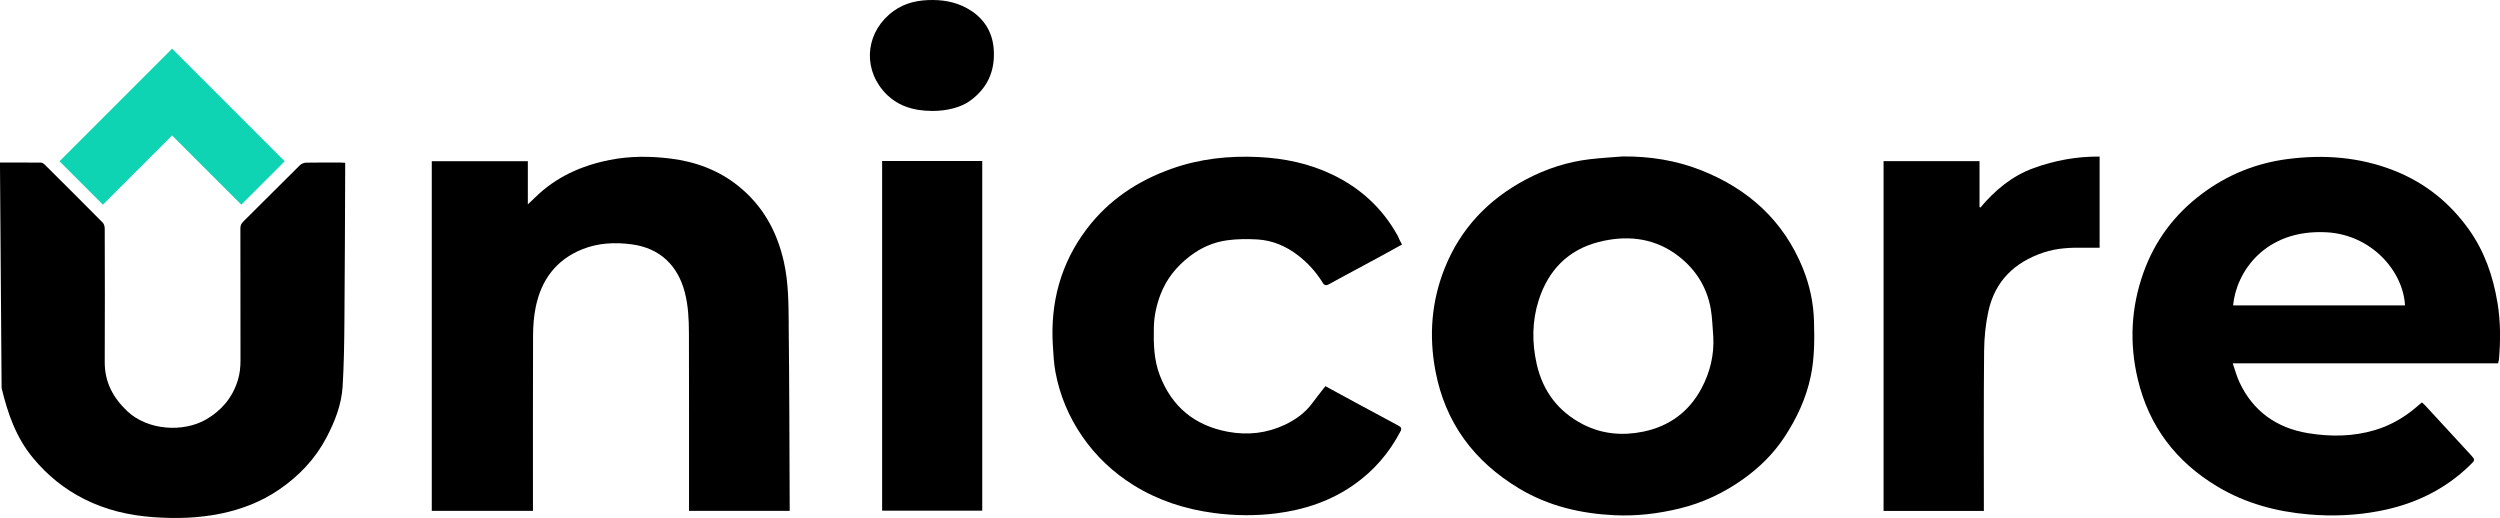 <?xml version="1.0" encoding="UTF-8"?><svg id="Layer_2" xmlns="http://www.w3.org/2000/svg" viewBox="0 0 703.44 145.74"><defs><style>.cls-1{fill:#0fd4b3;}</style></defs><g id="Layer_1-2"><path d="m221.93,91.28c-.06-5.89-.06-11.79-1.37-17.61-1.92-8.57-5.94-15.83-12.85-21.36-5.56-4.46-12.06-6.83-19.02-7.69-5.7-.71-11.46-.74-17.17.4-7.96,1.58-15.07,4.77-20.92,10.51-.61.6-1.23,1.17-2.08,1.98v-12.16h-27.03v98.39h28.47c0-.52,0-.99,0-1.46,0-15.94-.03-31.88.03-47.82.01-2.69.21-5.44.75-8.07,1.56-7.61,5.71-13.28,13.1-16.25,4.51-1.81,9.23-2.02,13.98-1.38,7.89,1.06,12.92,5.98,14.87,13.5.99,3.82,1.15,7.71,1.16,11.62.04,16.14.03,32.28.03,48.42,0,.47,0,.93,0,1.45h28.32c0-.54,0-.97,0-1.41-.08-17.02-.09-34.04-.28-51.05Z"/><path d="m507.3,75.52c-5.44-13.4-15.3-22.33-28.6-27.6-7.09-2.81-14.49-3.96-22.14-3.9-3.02.25-6.04.41-9.05.76-6.43.74-12.47,2.7-18.19,5.74-10.58,5.62-18.36,13.79-22.82,24.95-3.73,9.34-4.46,19.01-2.61,28.86,2.75,14.63,10.88,25.5,23.54,33.11,8.3,4.99,17.41,7.09,26.98,7.54,6.13.28,12.16-.45,18.14-1.89,6.57-1.58,12.57-4.44,17.99-8.31,4.47-3.19,8.43-7.06,11.5-11.7,3.51-5.32,6.18-11.01,7.48-17.3,1.06-5.17,1.05-10.39.89-15.61-.16-5.05-1.22-9.96-3.11-14.63Zm-28.53,33.74c-3.52,6.61-9.07,10.68-16.37,12.19-5.84,1.21-11.64.71-16.99-2.05-6.94-3.58-11.27-9.28-13.01-16.93-1.37-6.06-1.33-12.11.56-18.02,2.68-8.38,8.23-14.14,16.84-16.35,7.48-1.92,14.93-1.33,21.41,3.18,5.38,3.75,9,9.02,10.16,15.63.45,2.57.48,5.22.71,7.84.27,5.17-.91,10-3.31,14.51Z"/><path d="m702.74,85.27c-1.23-7.57-3.68-14.62-8.18-20.88-5.38-7.47-12.32-13-20.88-16.38-9.75-3.85-19.89-4.6-30.21-3.23-8.76,1.17-16.72,4.4-23.81,9.69-7.75,5.78-13.34,13.21-16.57,22.32-3.47,9.77-3.97,19.76-1.58,29.86,3.14,13.3,10.78,23.3,22.47,30.29,7.88,4.71,16.51,7.01,25.58,7.8,6.63.58,13.24.31,19.8-.93,9.8-1.85,18.46-5.92,25.65-12.94,1.46-1.43,1.51-1.45.16-2.92-4.26-4.66-8.55-9.28-12.83-13.92-.26-.28-.56-.52-.86-.8-.34.28-.59.47-.83.68-3.63,3.25-7.72,5.71-12.41,7.11-6.2,1.86-12.58,1.89-18.84.86-8.76-1.45-15.46-6.13-19.29-14.37-.74-1.59-1.19-3.31-1.88-5.28h74.67c.13-.59.23-.9.26-1.21.44-5.26.44-10.5-.41-15.74Zm-74.4.67c.87-9.42,8.99-21.53,26.33-20.58,12.54.69,21.53,10.85,22.04,20.58h-48.37Z"/><path d="m95.96,45.74c-3.28,0-6.56-.04-9.84.03-.59.01-1.32.31-1.74.73-5.35,5.28-10.64,10.61-15.98,15.9-.56.55-.77,1.11-.76,1.88.02,12.38,0,24.77.03,37.15,0,1.93-.19,3.77-.77,5.63-1.51,4.84-4.57,8.44-8.86,10.94-6.42,3.73-16.48,3.16-22.29-2.36-3.96-3.77-6.31-8.17-6.28-13.79.07-12.5.03-25.01,0-37.51,0-.57-.18-1.31-.56-1.69-5.42-5.49-10.89-10.93-16.36-16.37-.26-.26-.66-.51-1-.52-3.79-.04-7.59-.02-11.55-.02,0,.48,0,.79,0,1.1.15,20.57.3,41.14.45,61.72,0,.24-.02.49.03.72,1.7,7.09,4.06,13.84,8.82,19.59,4.03,4.87,8.79,8.73,14.43,11.57,6.11,3.07,12.6,4.59,19.37,5.07,6.4.46,12.77.3,19.07-1,5.9-1.22,11.43-3.37,16.42-6.79,5.59-3.83,10.15-8.63,13.3-14.66,2.33-4.47,4.19-9.15,4.51-14.22.37-6.01.46-12.05.51-18.08.12-14.5.16-29,.22-43.5,0-.47,0-.93,0-1.46-.48-.02-.83-.05-1.18-.05Z"/><path d="m326.54,82.87c1.66-4.4,4.51-7.89,8.23-10.76,3.16-2.44,6.71-3.99,10.61-4.51,2.79-.37,5.67-.39,8.49-.22,4.22.26,8.01,1.89,11.36,4.47,2.8,2.15,5.14,4.75,6.99,7.77.45.74,1.02.77,1.72.36.89-.52,1.8-1,2.71-1.49,3.85-2.08,7.71-4.15,11.56-6.23,2.08-1.13,4.15-2.28,6.28-3.45-.27-.51-.48-.89-.67-1.28-.19-.39-.33-.81-.54-1.19-4.29-7.76-10.49-13.45-18.49-17.26-6.54-3.12-13.47-4.54-20.65-4.89-8.32-.41-16.49.47-24.37,3.25-9.58,3.38-17.78,8.8-23.97,16.96-7.36,9.72-10.31,20.78-9.55,32.87.16,2.5.28,5.03.74,7.48,1.22,6.52,3.75,12.54,7.52,18.02,3.85,5.6,8.71,10.18,14.47,13.76,6.89,4.28,14.43,6.72,22.47,7.8,5.95.8,11.89.86,17.8.1,7.82-1.01,15.16-3.44,21.71-8.04,5.62-3.94,9.92-8.95,13.09-15,.42-.8.21-1.21-.52-1.6-4-2.14-7.99-4.29-11.98-6.45-2.87-1.55-5.74-3.11-8.62-4.68-1.32,1.71-2.56,3.26-3.74,4.85-2,2.69-4.65,4.58-7.62,5.99-5.11,2.41-10.47,3.03-16.05,1.99-9.34-1.74-15.74-6.98-19.16-15.83-1.7-4.4-1.8-9-1.69-13.64.07-3.18.76-6.22,1.87-9.17Z"/><path d="m557.23,58.42l-.24-.18v-12.9h-27v98.42h28.22c0-.54,0-.98,0-1.41,0-14.54-.07-29.09.07-43.63.04-3.71.41-7.49,1.2-11.12,1.86-8.5,7.33-13.8,15.52-16.55,3.79-1.27,7.65-1.41,11.57-1.35,1.39.02,2.77,0,4.21,0v-25.65c-6.42-.04-12.56,1.07-18.52,3.23-6.09,2.21-10.9,6.2-15.03,11.13Z"/><path d="m248.21,143.69h28.17V45.31h-28.17v98.38Z"/><path d="m273.33,3.08C270.06.87,266.32.02,262.45,0c-3.95-.02-7.72.71-11.05,3.13-7.51,5.45-8.87,15.31-2.94,22.34,3.61,4.29,8.47,5.73,13.88,5.75,4.2.01,8.11-1.05,10.57-2.83,4.86-3.51,7.06-8.25,6.72-14.23-.26-4.76-2.38-8.45-6.29-11.09Z"/><polygon class="cls-1" points="48.42 38.12 67.9 57.59 80.11 45.38 48.42 13.69 16.74 45.38 28.95 57.59 48.42 38.12"/></g></svg>